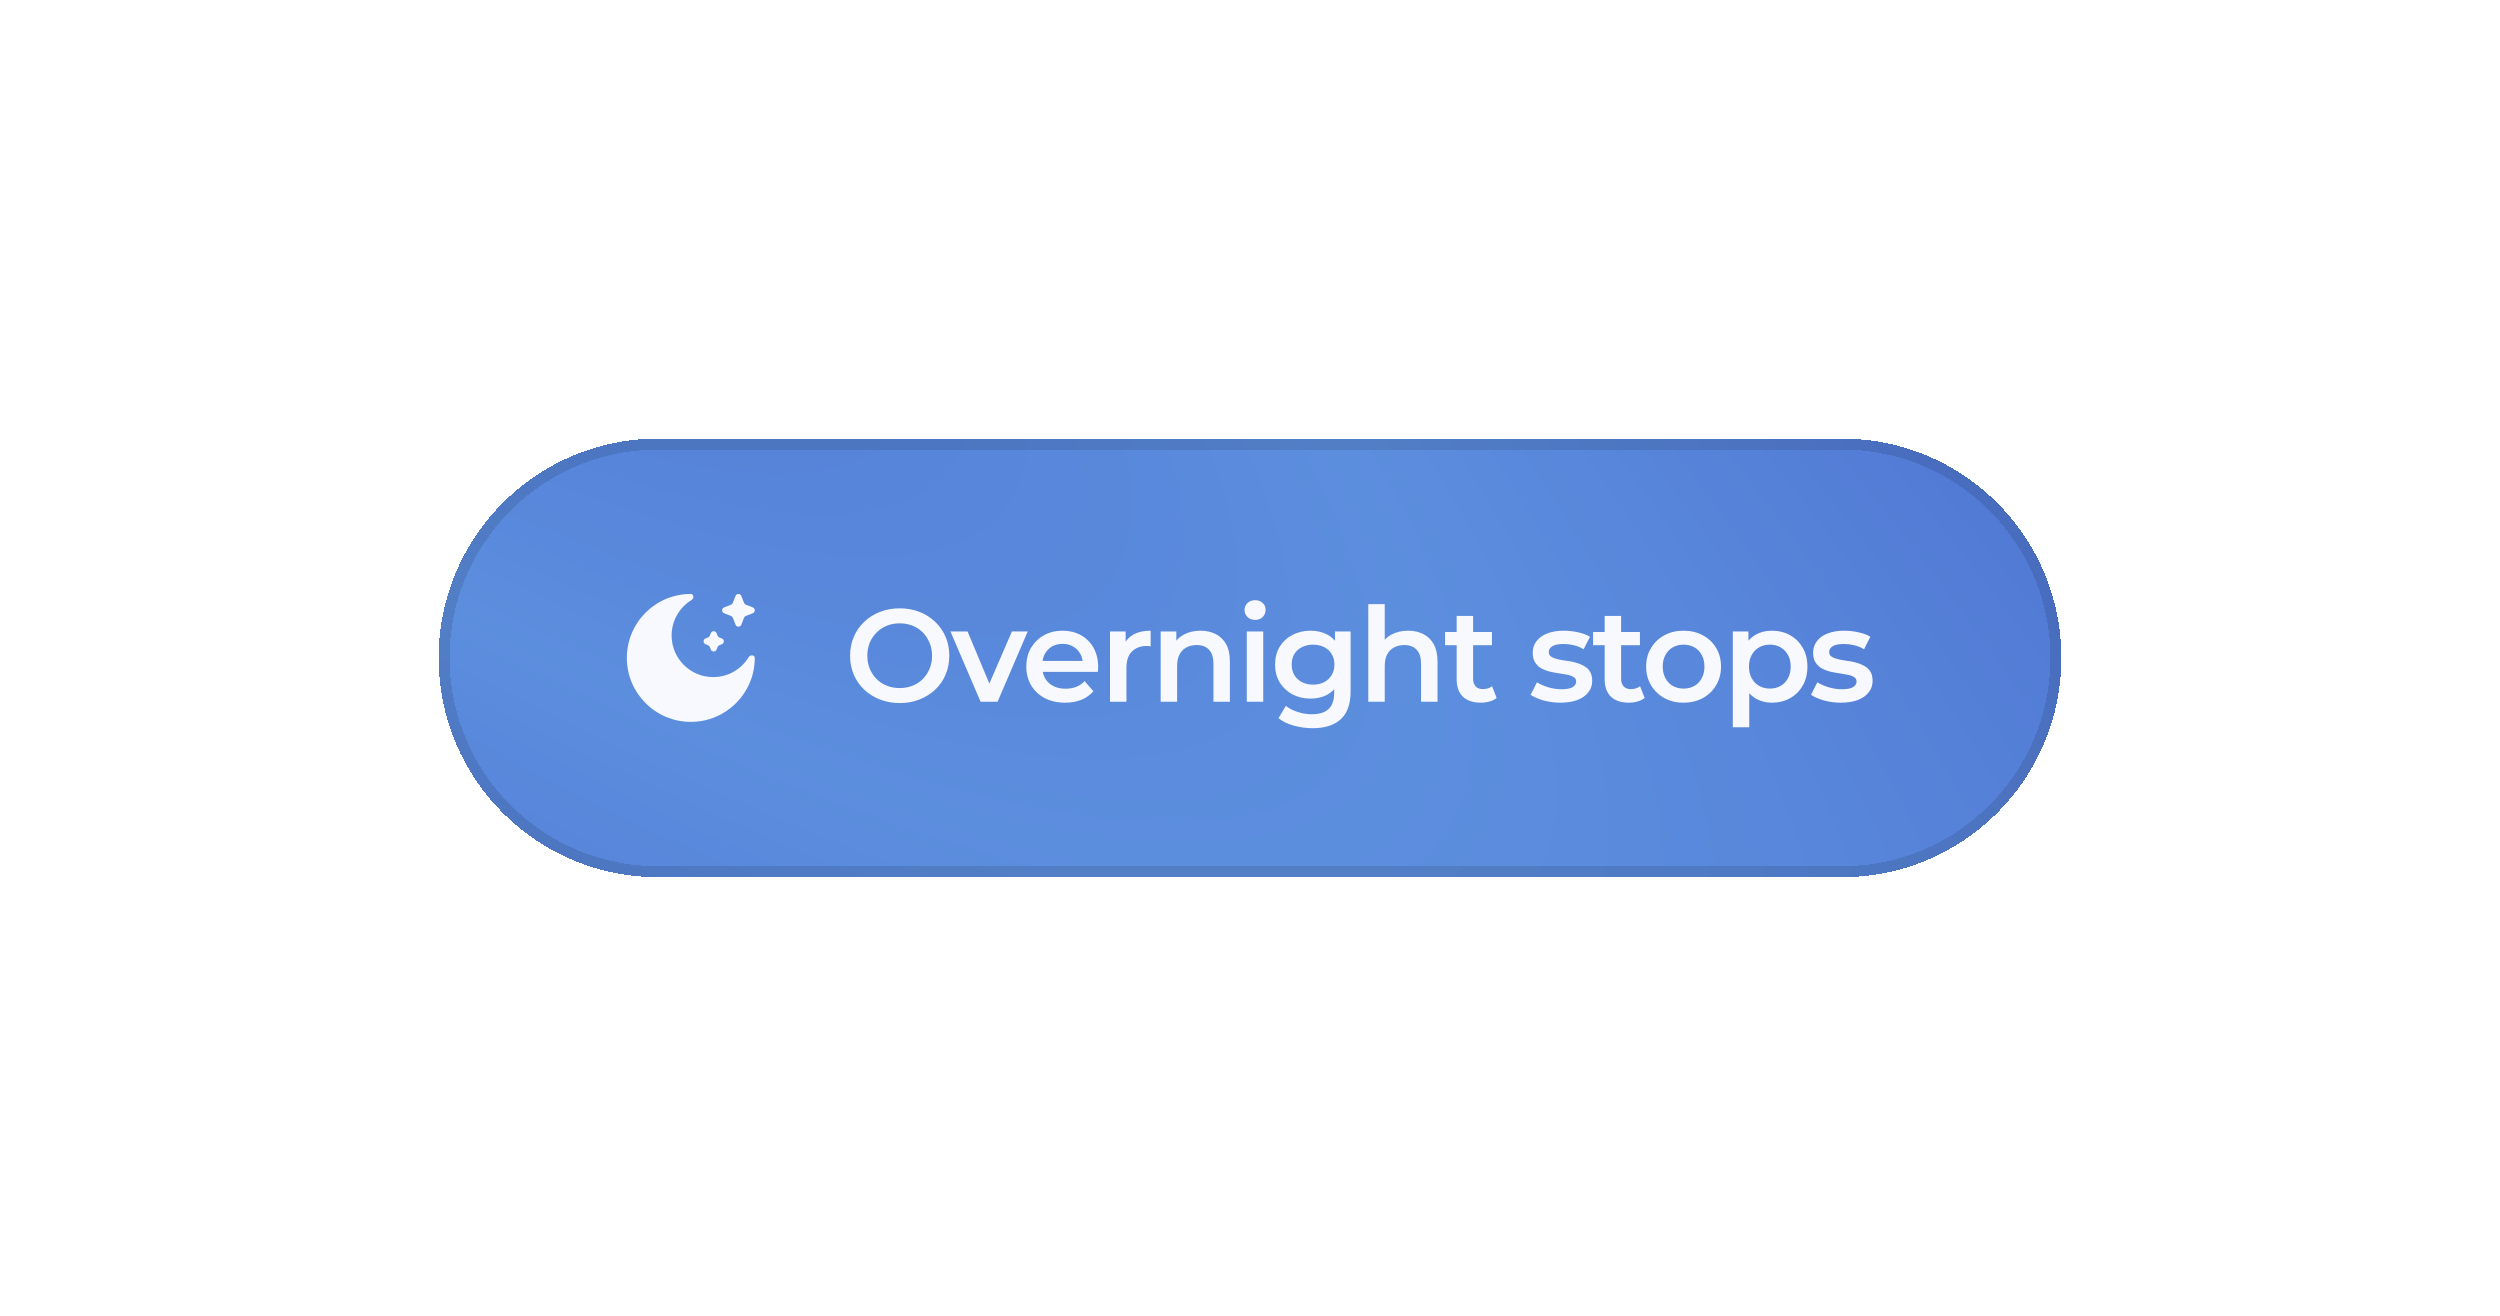 <?xml version="1.0" encoding="UTF-8"?> <svg xmlns="http://www.w3.org/2000/svg" width="228" height="120" viewBox="0 0 228 120" fill="none"><g filter="url(#filter0_d_793_103)"><path d="M40 48C40 36.954 48.954 28 60 28H168C179.046 28 188 36.954 188 48C188 59.046 179.046 68 168 68H60C48.954 68 40 59.046 40 48Z" fill="url(#paint0_radial_793_103)" shape-rendering="crispEdges"></path><path d="M60 28.5H168C178.77 28.5 187.5 37.23 187.5 48C187.5 58.77 178.77 67.5 168 67.5H60C49.23 67.5 40.5 58.77 40.5 48C40.5 37.399 48.96 28.774 59.497 28.507L60 28.5Z" stroke="black" stroke-opacity="0.11" shape-rendering="crispEdges"></path><path d="M67.607 42.347C67.513 42.108 67.176 42.108 67.082 42.347L66.831 42.986C66.803 43.059 66.745 43.117 66.672 43.145L66.036 43.398C65.798 43.492 65.798 43.83 66.036 43.924L66.672 44.176C66.745 44.205 66.803 44.263 66.831 44.336L67.082 44.974C67.176 45.213 67.513 45.213 67.607 44.974L67.858 44.336C67.887 44.263 67.944 44.205 68.017 44.176L68.654 43.924C68.892 43.83 68.892 43.492 68.654 43.398L68.017 43.145C67.944 43.117 67.887 43.059 67.858 42.986L67.607 42.347Z" fill="#F7F9FF"></path><path d="M65.351 45.744C65.257 45.505 64.92 45.505 64.826 45.744L64.735 45.977C64.706 46.05 64.649 46.107 64.576 46.136L64.344 46.228C64.106 46.322 64.106 46.66 64.344 46.755L64.576 46.846C64.649 46.875 64.706 46.933 64.735 47.006L64.826 47.239C64.92 47.478 65.257 47.478 65.351 47.239L65.443 47.006C65.471 46.933 65.529 46.875 65.602 46.846L65.834 46.755C66.072 46.66 66.072 46.322 65.834 46.228L65.602 46.136C65.529 46.107 65.471 46.05 65.443 45.977L65.351 45.744Z" fill="#F7F9FF"></path><path d="M63.001 53.835C66.223 53.835 68.835 51.223 68.835 48.001C68.835 47.731 68.43 47.687 68.29 47.918C67.626 49.017 66.421 49.751 65.043 49.751C62.949 49.751 61.251 48.054 61.251 45.96C61.251 44.582 61.986 43.376 63.085 42.712C63.316 42.572 63.271 42.168 63.001 42.168C59.78 42.168 57.168 44.78 57.168 48.001C57.168 51.223 59.78 53.835 63.001 53.835Z" fill="#F7F9FF"></path><path d="M82.064 52.12C81.408 52.12 80.804 52.012 80.252 51.796C79.7 51.58 79.22 51.28 78.812 50.896C78.404 50.504 78.088 50.048 77.864 49.528C77.64 49 77.528 48.424 77.528 47.8C77.528 47.176 77.64 46.604 77.864 46.084C78.088 45.556 78.404 45.1 78.812 44.716C79.22 44.324 79.7 44.02 80.252 43.804C80.804 43.588 81.404 43.48 82.052 43.48C82.708 43.48 83.308 43.588 83.852 43.804C84.404 44.02 84.884 44.324 85.292 44.716C85.7 45.1 86.016 45.556 86.24 46.084C86.464 46.604 86.576 47.176 86.576 47.8C86.576 48.424 86.464 49 86.24 49.528C86.016 50.056 85.7 50.512 85.292 50.896C84.884 51.28 84.404 51.58 83.852 51.796C83.308 52.012 82.712 52.12 82.064 52.12ZM82.052 50.752C82.476 50.752 82.868 50.68 83.228 50.536C83.588 50.392 83.9 50.188 84.164 49.924C84.428 49.652 84.632 49.34 84.776 48.988C84.928 48.628 85.004 48.232 85.004 47.8C85.004 47.368 84.928 46.976 84.776 46.624C84.632 46.264 84.428 45.952 84.164 45.688C83.9 45.416 83.588 45.208 83.228 45.064C82.868 44.92 82.476 44.848 82.052 44.848C81.628 44.848 81.236 44.92 80.876 45.064C80.524 45.208 80.212 45.416 79.94 45.688C79.676 45.952 79.468 46.264 79.316 46.624C79.172 46.976 79.1 47.368 79.1 47.8C79.1 48.224 79.172 48.616 79.316 48.976C79.468 49.336 79.676 49.652 79.94 49.924C80.204 50.188 80.516 50.392 80.876 50.536C81.236 50.68 81.628 50.752 82.052 50.752ZM89.43 52L86.682 45.592H88.242L90.606 51.244H89.838L92.286 45.592H93.726L90.978 52H89.43ZM97.139 52.084C96.427 52.084 95.803 51.944 95.267 51.664C94.739 51.376 94.327 50.984 94.031 50.488C93.743 49.992 93.599 49.428 93.599 48.796C93.599 48.156 93.739 47.592 94.019 47.104C94.307 46.608 94.699 46.22 95.195 45.94C95.699 45.66 96.271 45.52 96.911 45.52C97.535 45.52 98.091 45.656 98.579 45.928C99.067 46.2 99.451 46.584 99.731 47.08C100.011 47.576 100.151 48.16 100.151 48.832C100.151 48.896 100.147 48.968 100.139 49.048C100.139 49.128 100.135 49.204 100.127 49.276H94.787V48.28H99.335L98.747 48.592C98.755 48.224 98.679 47.9 98.519 47.62C98.359 47.34 98.139 47.12 97.859 46.96C97.587 46.8 97.271 46.72 96.911 46.72C96.543 46.72 96.219 46.8 95.939 46.96C95.667 47.12 95.451 47.344 95.291 47.632C95.139 47.912 95.063 48.244 95.063 48.628V48.868C95.063 49.252 95.151 49.592 95.327 49.888C95.503 50.184 95.751 50.412 96.071 50.572C96.391 50.732 96.759 50.812 97.175 50.812C97.535 50.812 97.859 50.756 98.147 50.644C98.435 50.532 98.691 50.356 98.915 50.116L99.719 51.04C99.431 51.376 99.067 51.636 98.627 51.82C98.195 51.996 97.699 52.084 97.139 52.084ZM101.232 52V45.592H102.66V47.356L102.492 46.84C102.684 46.408 102.984 46.08 103.392 45.856C103.808 45.632 104.324 45.52 104.94 45.52V46.948C104.876 46.932 104.816 46.924 104.76 46.924C104.704 46.916 104.648 46.912 104.592 46.912C104.024 46.912 103.572 47.08 103.236 47.416C102.9 47.744 102.732 48.236 102.732 48.892V52H101.232ZM109.489 45.52C110.001 45.52 110.457 45.62 110.857 45.82C111.265 46.02 111.585 46.328 111.817 46.744C112.049 47.152 112.165 47.68 112.165 48.328V52H110.665V48.52C110.665 47.952 110.529 47.528 110.257 47.248C109.993 46.968 109.621 46.828 109.141 46.828C108.789 46.828 108.477 46.9 108.205 47.044C107.933 47.188 107.721 47.404 107.569 47.692C107.425 47.972 107.353 48.328 107.353 48.76V52H105.853V45.592H107.281V47.32L107.029 46.792C107.253 46.384 107.577 46.072 108.001 45.856C108.433 45.632 108.929 45.52 109.489 45.52ZM113.707 52V45.592H115.207V52H113.707ZM114.463 44.536C114.183 44.536 113.951 44.448 113.767 44.272C113.591 44.096 113.503 43.884 113.503 43.636C113.503 43.38 113.591 43.168 113.767 43C113.951 42.824 114.183 42.736 114.463 42.736C114.743 42.736 114.971 42.82 115.147 42.988C115.331 43.148 115.423 43.352 115.423 43.6C115.423 43.864 115.335 44.088 115.159 44.272C114.983 44.448 114.751 44.536 114.463 44.536ZM119.72 54.412C119.128 54.412 118.548 54.332 117.98 54.172C117.42 54.02 116.96 53.796 116.6 53.5L117.272 52.372C117.552 52.604 117.904 52.788 118.328 52.924C118.76 53.068 119.196 53.14 119.636 53.14C120.34 53.14 120.856 52.976 121.184 52.648C121.512 52.328 121.676 51.844 121.676 51.196V50.056L121.796 48.604L121.748 47.152V45.592H123.176V51.028C123.176 52.188 122.88 53.04 122.288 53.584C121.696 54.136 120.84 54.412 119.72 54.412ZM119.528 51.712C118.92 51.712 118.368 51.584 117.872 51.328C117.384 51.064 116.996 50.7 116.708 50.236C116.428 49.772 116.288 49.228 116.288 48.604C116.288 47.988 116.428 47.448 116.708 46.984C116.996 46.52 117.384 46.16 117.872 45.904C118.368 45.648 118.92 45.52 119.528 45.52C120.072 45.52 120.56 45.628 120.992 45.844C121.424 46.06 121.768 46.396 122.024 46.852C122.288 47.308 122.42 47.892 122.42 48.604C122.42 49.316 122.288 49.904 122.024 50.368C121.768 50.824 121.424 51.164 120.992 51.388C120.56 51.604 120.072 51.712 119.528 51.712ZM119.756 50.44C120.132 50.44 120.468 50.364 120.764 50.212C121.06 50.052 121.288 49.836 121.448 49.564C121.616 49.284 121.7 48.964 121.7 48.604C121.7 48.244 121.616 47.928 121.448 47.656C121.288 47.376 121.06 47.164 120.764 47.02C120.468 46.868 120.132 46.792 119.756 46.792C119.38 46.792 119.04 46.868 118.736 47.02C118.44 47.164 118.208 47.376 118.04 47.656C117.88 47.928 117.8 48.244 117.8 48.604C117.8 48.964 117.88 49.284 118.04 49.564C118.208 49.836 118.44 50.052 118.736 50.212C119.04 50.364 119.38 50.44 119.756 50.44ZM128.424 45.52C128.936 45.52 129.392 45.62 129.792 45.82C130.2 46.02 130.52 46.328 130.752 46.744C130.984 47.152 131.1 47.68 131.1 48.328V52H129.6V48.52C129.6 47.952 129.464 47.528 129.192 47.248C128.928 46.968 128.556 46.828 128.076 46.828C127.724 46.828 127.412 46.9 127.14 47.044C126.868 47.188 126.656 47.404 126.504 47.692C126.36 47.972 126.288 48.328 126.288 48.76V52H124.788V43.096H126.288V47.32L125.964 46.792C126.188 46.384 126.512 46.072 126.936 45.856C127.368 45.632 127.864 45.52 128.424 45.52ZM135.055 52.084C134.351 52.084 133.807 51.904 133.423 51.544C133.039 51.176 132.847 50.636 132.847 49.924V44.176H134.347V49.888C134.347 50.192 134.423 50.428 134.575 50.596C134.735 50.764 134.955 50.848 135.235 50.848C135.571 50.848 135.851 50.76 136.075 50.584L136.495 51.652C136.319 51.796 136.103 51.904 135.847 51.976C135.591 52.048 135.327 52.084 135.055 52.084ZM131.791 46.84V45.64H136.063V46.84H131.791ZM142.305 52.084C141.769 52.084 141.253 52.016 140.757 51.88C140.269 51.736 139.881 51.564 139.593 51.364L140.169 50.224C140.457 50.408 140.801 50.56 141.201 50.68C141.601 50.8 142.001 50.86 142.401 50.86C142.873 50.86 143.213 50.796 143.421 50.668C143.637 50.54 143.745 50.368 143.745 50.152C143.745 49.976 143.673 49.844 143.529 49.756C143.385 49.66 143.197 49.588 142.965 49.54C142.733 49.492 142.473 49.448 142.185 49.408C141.905 49.368 141.621 49.316 141.333 49.252C141.053 49.18 140.797 49.08 140.565 48.952C140.333 48.816 140.145 48.636 140.001 48.412C139.857 48.188 139.785 47.892 139.785 47.524C139.785 47.116 139.901 46.764 140.133 46.468C140.365 46.164 140.689 45.932 141.105 45.772C141.529 45.604 142.029 45.52 142.605 45.52C143.037 45.52 143.473 45.568 143.913 45.664C144.353 45.76 144.717 45.896 145.005 46.072L144.429 47.212C144.125 47.028 143.817 46.904 143.505 46.84C143.201 46.768 142.897 46.732 142.593 46.732C142.137 46.732 141.797 46.8 141.573 46.936C141.357 47.072 141.249 47.244 141.249 47.452C141.249 47.644 141.321 47.788 141.465 47.884C141.609 47.98 141.797 48.056 142.029 48.112C142.261 48.168 142.517 48.216 142.797 48.256C143.085 48.288 143.369 48.34 143.649 48.412C143.929 48.484 144.185 48.584 144.417 48.712C144.657 48.832 144.849 49.004 144.993 49.228C145.137 49.452 145.209 49.744 145.209 50.104C145.209 50.504 145.089 50.852 144.849 51.148C144.617 51.444 144.285 51.676 143.853 51.844C143.421 52.004 142.905 52.084 142.305 52.084ZM148.553 52.084C147.849 52.084 147.305 51.904 146.921 51.544C146.537 51.176 146.345 50.636 146.345 49.924V44.176H147.845V49.888C147.845 50.192 147.921 50.428 148.073 50.596C148.233 50.764 148.453 50.848 148.733 50.848C149.069 50.848 149.349 50.76 149.573 50.584L149.993 51.652C149.817 51.796 149.601 51.904 149.345 51.976C149.089 52.048 148.825 52.084 148.553 52.084ZM145.289 46.84V45.64H149.561V46.84H145.289ZM153.536 52.084C152.88 52.084 152.296 51.944 151.784 51.664C151.272 51.376 150.868 50.984 150.572 50.488C150.276 49.992 150.128 49.428 150.128 48.796C150.128 48.156 150.276 47.592 150.572 47.104C150.868 46.608 151.272 46.22 151.784 45.94C152.296 45.66 152.88 45.52 153.536 45.52C154.2 45.52 154.788 45.66 155.3 45.94C155.82 46.22 156.224 46.604 156.512 47.092C156.808 47.58 156.956 48.148 156.956 48.796C156.956 49.428 156.808 49.992 156.512 50.488C156.224 50.984 155.82 51.376 155.3 51.664C154.788 51.944 154.2 52.084 153.536 52.084ZM153.536 50.8C153.904 50.8 154.232 50.72 154.52 50.56C154.808 50.4 155.032 50.168 155.192 49.864C155.36 49.56 155.444 49.204 155.444 48.796C155.444 48.38 155.36 48.024 155.192 47.728C155.032 47.424 154.808 47.192 154.52 47.032C154.232 46.872 153.908 46.792 153.548 46.792C153.18 46.792 152.852 46.872 152.564 47.032C152.284 47.192 152.06 47.424 151.892 47.728C151.724 48.024 151.64 48.38 151.64 48.796C151.64 49.204 151.724 49.56 151.892 49.864C152.06 50.168 152.284 50.4 152.564 50.56C152.852 50.72 153.176 50.8 153.536 50.8ZM161.583 52.084C161.063 52.084 160.587 51.964 160.155 51.724C159.731 51.484 159.391 51.124 159.135 50.644C158.887 50.156 158.763 49.54 158.763 48.796C158.763 48.044 158.883 47.428 159.123 46.948C159.371 46.468 159.707 46.112 160.131 45.88C160.555 45.64 161.039 45.52 161.583 45.52C162.215 45.52 162.771 45.656 163.251 45.928C163.739 46.2 164.123 46.58 164.403 47.068C164.691 47.556 164.835 48.132 164.835 48.796C164.835 49.46 164.691 50.04 164.403 50.536C164.123 51.024 163.739 51.404 163.251 51.676C162.771 51.948 162.215 52.084 161.583 52.084ZM158.031 54.328V45.592H159.459V47.104L159.411 48.808L159.531 50.512V54.328H158.031ZM161.415 50.8C161.775 50.8 162.095 50.72 162.375 50.56C162.663 50.4 162.891 50.168 163.059 49.864C163.227 49.56 163.311 49.204 163.311 48.796C163.311 48.38 163.227 48.024 163.059 47.728C162.891 47.424 162.663 47.192 162.375 47.032C162.095 46.872 161.775 46.792 161.415 46.792C161.055 46.792 160.731 46.872 160.443 47.032C160.155 47.192 159.927 47.424 159.759 47.728C159.591 48.024 159.507 48.38 159.507 48.796C159.507 49.204 159.591 49.56 159.759 49.864C159.927 50.168 160.155 50.4 160.443 50.56C160.731 50.72 161.055 50.8 161.415 50.8ZM167.877 52.084C167.341 52.084 166.825 52.016 166.329 51.88C165.841 51.736 165.453 51.564 165.165 51.364L165.741 50.224C166.029 50.408 166.373 50.56 166.773 50.68C167.173 50.8 167.573 50.86 167.973 50.86C168.445 50.86 168.785 50.796 168.993 50.668C169.209 50.54 169.317 50.368 169.317 50.152C169.317 49.976 169.245 49.844 169.101 49.756C168.957 49.66 168.769 49.588 168.537 49.54C168.305 49.492 168.045 49.448 167.757 49.408C167.477 49.368 167.193 49.316 166.905 49.252C166.625 49.18 166.369 49.08 166.137 48.952C165.905 48.816 165.717 48.636 165.573 48.412C165.429 48.188 165.357 47.892 165.357 47.524C165.357 47.116 165.473 46.764 165.705 46.468C165.937 46.164 166.261 45.932 166.677 45.772C167.101 45.604 167.601 45.52 168.177 45.52C168.609 45.52 169.045 45.568 169.485 45.664C169.925 45.76 170.289 45.896 170.577 46.072L170.001 47.212C169.697 47.028 169.389 46.904 169.077 46.84C168.773 46.768 168.469 46.732 168.165 46.732C167.709 46.732 167.369 46.8 167.145 46.936C166.929 47.072 166.821 47.244 166.821 47.452C166.821 47.644 166.893 47.788 167.037 47.884C167.181 47.98 167.369 48.056 167.601 48.112C167.833 48.168 168.089 48.216 168.369 48.256C168.657 48.288 168.941 48.34 169.221 48.412C169.501 48.484 169.757 48.584 169.989 48.712C170.229 48.832 170.421 49.004 170.565 49.228C170.709 49.452 170.781 49.744 170.781 50.104C170.781 50.504 170.661 50.852 170.421 51.148C170.189 51.444 169.857 51.676 169.425 51.844C168.993 52.004 168.477 52.084 167.877 52.084Z" fill="#F7F9FF"></path></g><defs><filter id="filter0_d_793_103" x="0" y="0" width="228" height="120" filterUnits="userSpaceOnUse" color-interpolation-filters="sRGB"><feFlood flood-opacity="0" result="BackgroundImageFix"></feFlood><feColorMatrix in="SourceAlpha" type="matrix" values="0 0 0 0 0 0 0 0 0 0 0 0 0 0 0 0 0 0 127 0" result="hardAlpha"></feColorMatrix><feOffset dy="12"></feOffset><feGaussianBlur stdDeviation="20"></feGaussianBlur><feComposite in2="hardAlpha" operator="out"></feComposite><feColorMatrix type="matrix" values="0 0 0 0 0.01 0 0 0 0 0.087 0 0 0 0 0.302 0 0 0 0.07 0"></feColorMatrix><feBlend mode="normal" in2="BackgroundImageFix" result="effect1_dropShadow_793_103"></feBlend><feBlend mode="normal" in="SourceGraphic" in2="effect1_dropShadow_793_103" result="shape"></feBlend></filter><radialGradient id="paint0_radial_793_103" cx="0" cy="0" r="1" gradientTransform="matrix(414.835 298 -61.044 112.118 -24.424 -50)" gradientUnits="userSpaceOnUse"><stop stop-color="#4B6ECF"></stop><stop offset="0.367" stop-color="#5C8EDE"></stop><stop offset="0.74" stop-color="#4B6ECF"></stop></radialGradient></defs></svg> 